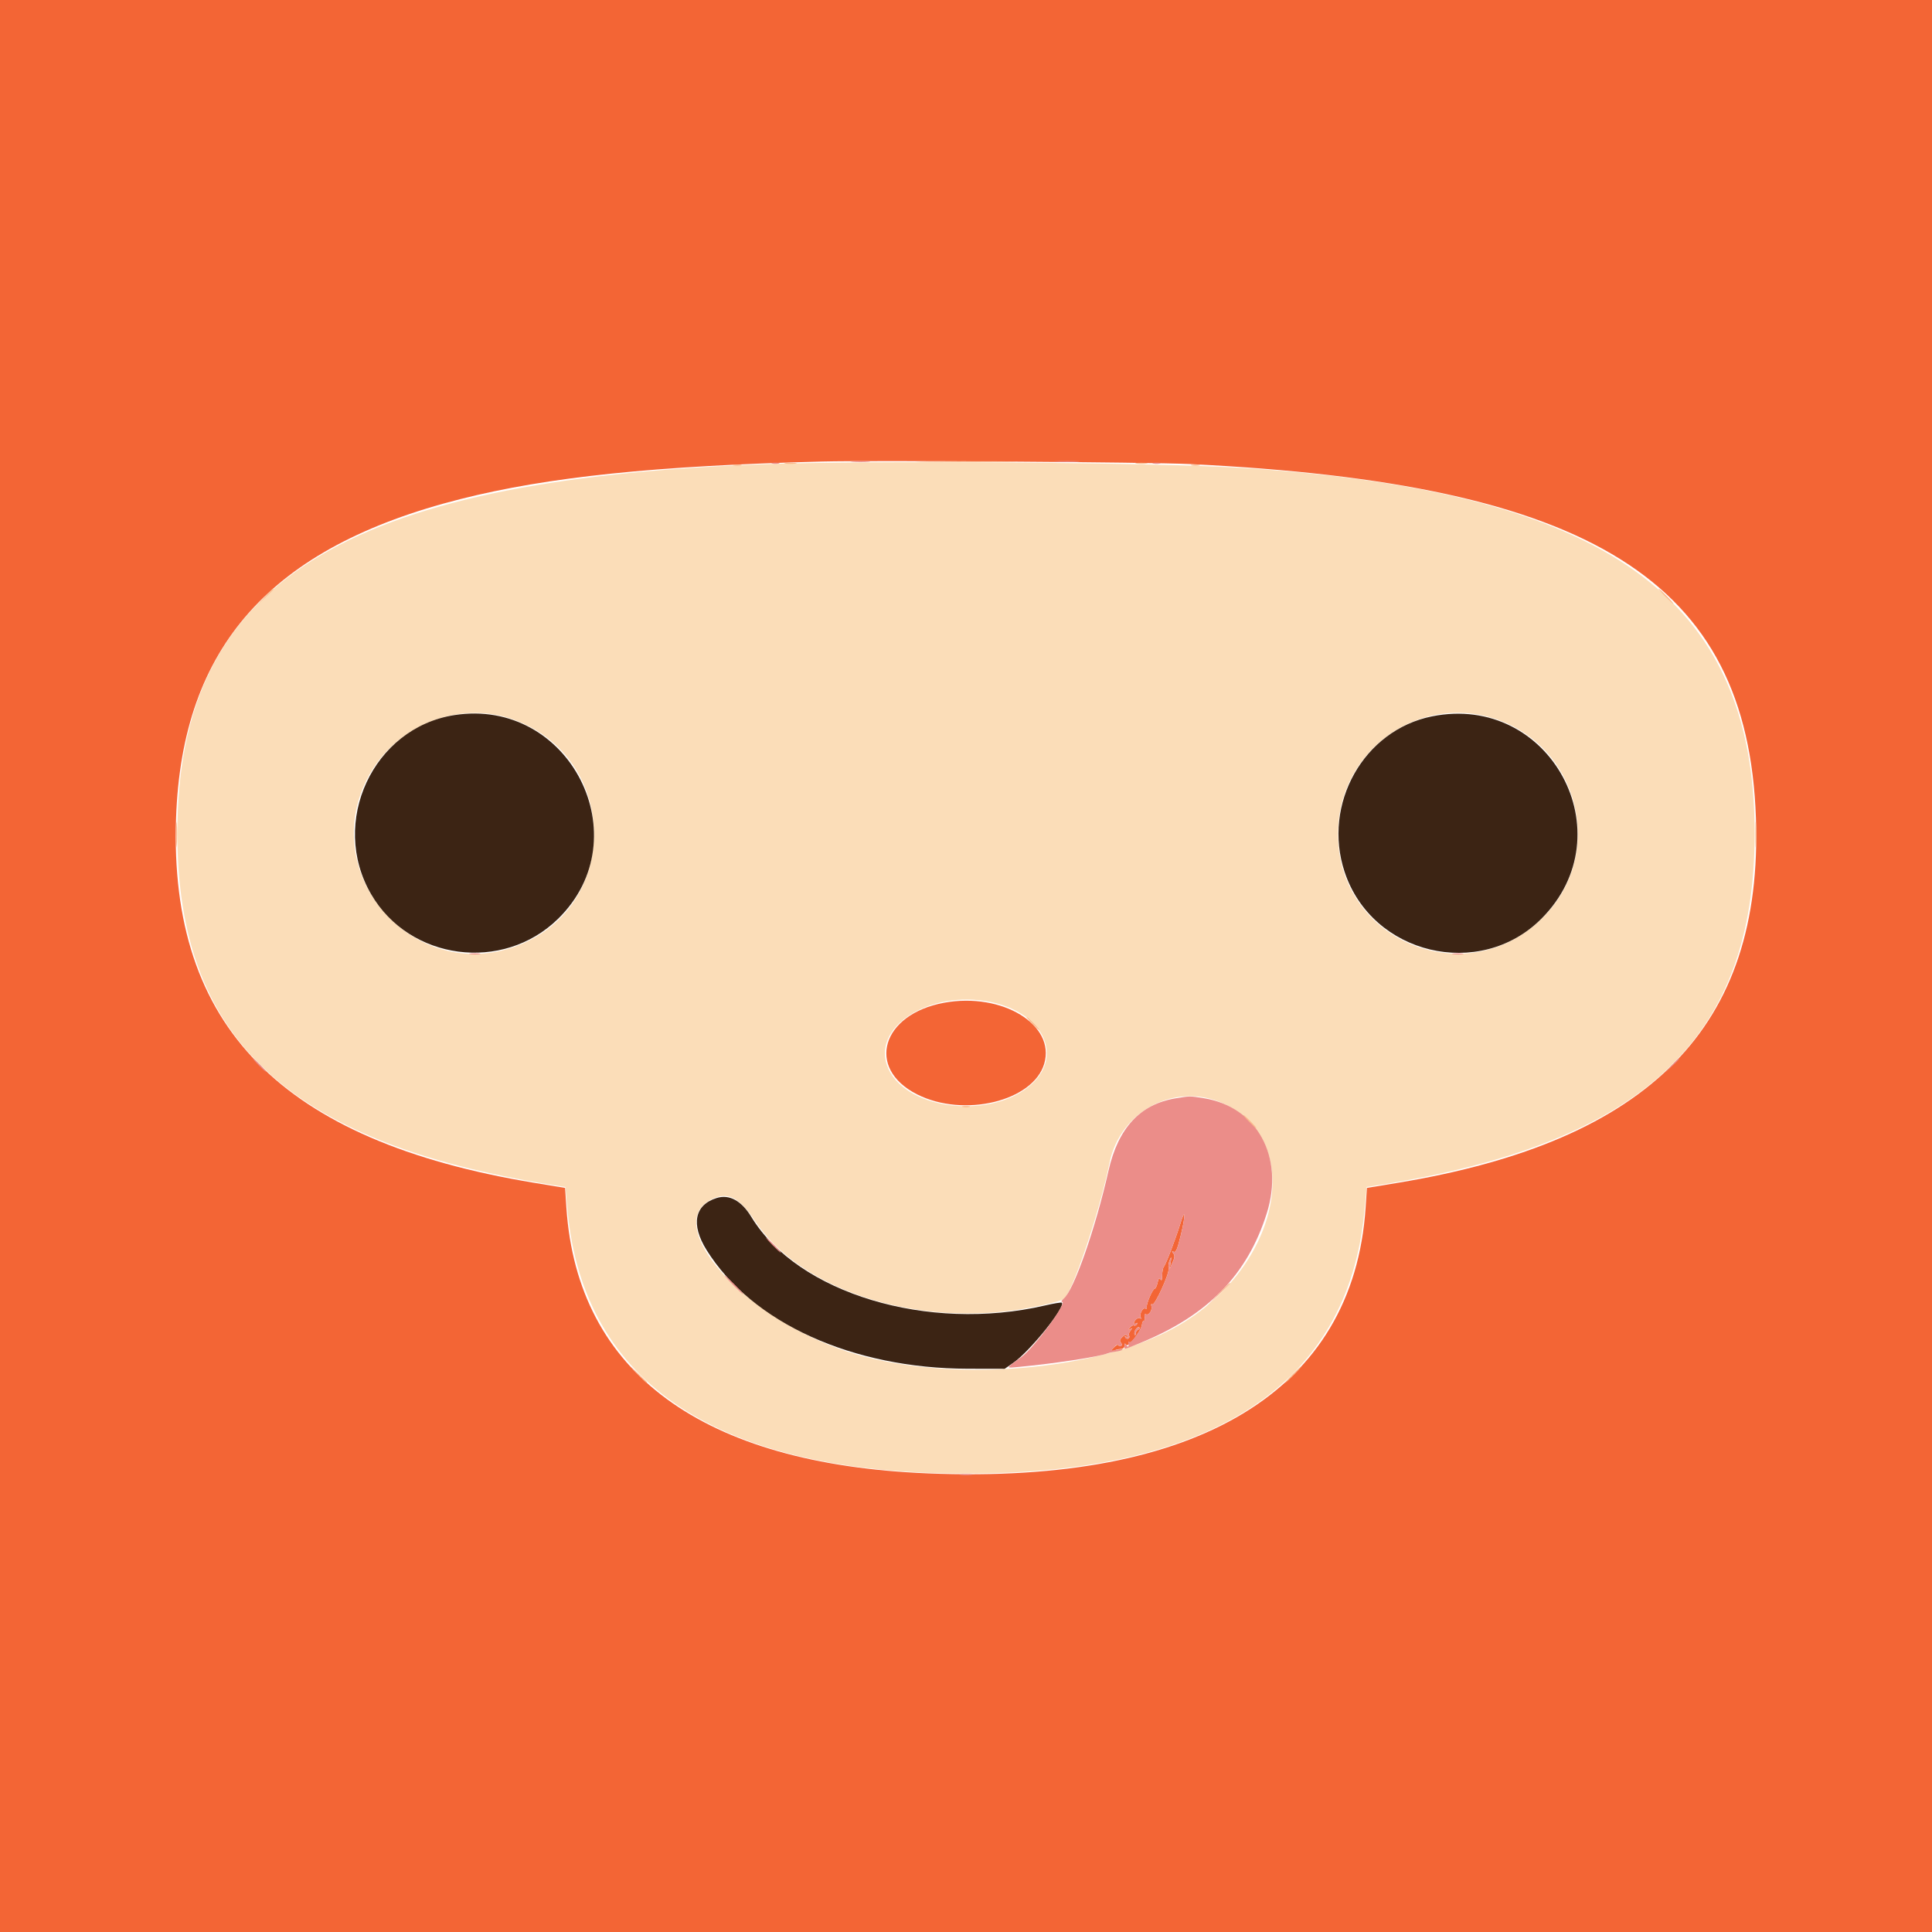 <svg id="svg" version="1.1" xmlns="http://www.w3.org/2000/svg" xmlns:xlink="http://www.w3.org/1999/xlink" width="400" height="400" viewBox="0, 0, 400,400"><g id="svgg"><path id="path0" d="M157.813 96.125 C 70.495 99.394,36.719 120.704,36.719 172.522 C 36.719 215.024,59.774 236.659,114.286 245.312 L 117.048 245.750 117.514 250.726 C 120.873 286.589,148.933 305.078,200.000 305.078 C 251.067 305.078,279.127 286.589,282.486 250.726 L 282.952 245.750 285.714 245.312 C 340.232 236.658,363.281 215.028,363.281 172.522 C 363.281 123.708,332.529 101.739,257.422 96.897 C 239.511 95.742,180.287 95.283,157.813 96.125 M106.185 148.933 C 128.178 156.698,128.701 187.689,106.977 195.859 C 85.887 203.791,65.814 181.464,75.963 161.362 C 81.526 150.343,94.761 144.900,106.185 148.933 M309.375 148.770 C 326.983 154.450,332.502 176.779,319.533 189.874 C 303.380 206.185,276.034 194.353,277.041 171.489 C 277.767 155.025,293.814 143.750,309.375 148.770 M205.157 207.460 C 215.837 209.671,220.190 218.410,213.617 224.445 C 205.572 231.830,187.890 229.950,183.934 221.289 C 180.061 212.810,192.342 204.807,205.157 207.460 M253.600 228.613 C 271.149 237.055,264.125 264.545,241.559 275.738 C 224.209 284.343,194.789 286.161,175.391 279.827 C 154.052 272.859,136.839 253.583,147.273 248.340 C 150.632 246.653,153.030 247.830,156.293 252.765 C 165.145 266.155,186.587 273.889,208.231 271.499 C 212.846 270.989,219.725 269.494,220.356 268.863 C 222.261 266.958,227.766 250.441,229.702 240.821 C 231.917 229.815,243.645 223.824,253.600 228.613 " stroke="none" fill="#fbddb8" fill-rule="evenodd"></path><path id="path1" d="M0.000 200.000 L 0.000 400.000 200.000 400.000 L 400.000 400.000 400.000 200.000 L 400.000 0.000 200.000 0.000 L 0.000 0.000 0.000 200.000 M246.289 96.076 C 329.595 100.093,361.836 120.237,363.545 169.336 C 365.046 212.477,341.754 236.225,289.453 244.879 L 283.008 245.945 282.730 250.083 C 280.193 287.857,248.091 307.332,192.129 305.047 C 145.378 303.139,119.560 284.183,117.270 250.083 L 116.992 245.945 110.547 244.879 C 58.246 236.225,34.954 212.477,36.455 169.336 C 37.690 133.860,56.045 113.276,95.313 103.332 C 113.407 98.749,135.682 96.439,170.313 95.552 C 180.689 95.286,238.130 95.682,246.289 96.076 M195.495 207.601 C 182.518 209.959,179.197 221.188,189.882 226.582 C 199.547 231.461,213.890 228.006,216.195 220.244 C 218.590 212.178,207.520 205.416,195.495 207.601 M244.370 253.350 C 243.459 256.353,241.373 261.809,240.952 262.285 C 240.772 262.489,240.622 263.280,240.619 264.043 C 240.615 264.989,240.504 265.258,240.271 264.889 C 240.019 264.492,239.858 264.673,239.660 265.573 C 239.512 266.246,239.256 266.797,239.091 266.797 C 238.663 266.797,237.280 269.986,237.428 270.632 C 237.497 270.929,237.374 271.062,237.155 270.927 C 236.636 270.606,235.820 272.139,236.177 272.762 C 236.329 273.026,236.310 273.112,236.134 272.953 C 235.958 272.793,235.578 272.859,235.290 273.098 C 234.650 273.629,234.588 274.375,235.217 273.986 C 235.498 273.812,235.561 273.879,235.385 274.165 C 235.229 274.416,234.959 274.533,234.783 274.425 C 234.607 274.316,234.224 274.523,233.931 274.884 C 233.473 275.449,233.480 275.492,233.984 275.195 C 234.485 274.900,234.494 274.944,234.048 275.494 C 233.761 275.848,233.632 276.309,233.762 276.518 C 233.891 276.728,233.831 277.002,233.627 277.128 C 233.424 277.254,233.130 277.151,232.974 276.899 C 232.786 276.594,232.862 276.547,233.203 276.758 C 233.551 276.973,233.620 276.922,233.420 276.597 C 233.199 276.239,232.942 276.288,232.384 276.792 C 231.849 277.277,231.756 277.598,232.052 277.954 C 232.309 278.264,232.321 278.532,232.084 278.679 C 231.877 278.806,231.645 278.724,231.569 278.495 C 231.492 278.266,230.994 278.552,230.461 279.131 C 229.560 280.111,229.552 280.153,230.345 279.741 C 230.815 279.497,231.562 279.297,232.006 279.297 C 232.511 279.297,232.815 279.042,232.818 278.613 C 232.823 278.092,232.903 278.053,233.153 278.449 C 233.551 279.076,236.340 275.493,236.435 274.232 C 236.467 273.795,236.653 273.438,236.847 273.438 C 237.042 273.438,237.112 273.099,237.004 272.685 C 236.870 272.175,236.972 271.997,237.319 272.130 C 237.923 272.361,238.651 271.136,238.373 270.356 C 238.267 270.057,238.355 269.922,238.570 270.054 C 239.090 270.376,242.188 263.563,241.945 262.632 C 241.840 262.231,241.940 261.466,242.168 260.932 C 242.541 260.056,242.561 260.095,242.373 261.328 L 242.163 262.695 242.765 261.372 C 243.224 260.363,243.260 259.921,242.917 259.508 C 242.565 259.084,242.590 259.013,243.029 259.182 C 243.460 259.347,243.799 258.532,244.486 255.682 C 245.506 251.453,245.427 249.864,244.370 253.350 M235.645 275.281 C 235.376 275.377,235.142 275.749,235.125 276.107 C 235.105 276.533,235.025 276.585,234.893 276.256 C 234.663 275.683,235.536 274.457,235.896 274.849 C 236.026 274.991,235.913 275.185,235.645 275.281 " stroke="none" fill="#f36535" fill-rule="evenodd"></path><path id="path2" d="M94.049 148.056 C 77.219 150.701,68.158 170.237,76.845 185.150 C 84.829 198.854,104.091 201.403,115.511 190.265 C 132.734 173.465,117.908 144.307,94.049 148.056 M296.484 148.312 C 282.333 151.158,273.735 166.451,278.381 180.510 C 284.048 197.657,306.341 202.981,319.107 190.236 C 336.712 172.661,320.921 143.397,296.484 148.312 M148.404 248.026 C 143.793 249.441,142.988 253.513,146.275 258.787 C 155.701 273.910,176.445 283.338,200.391 283.384 L 208.008 283.398 209.810 282.147 C 213.244 279.762,220.674 270.544,219.838 269.707 C 219.733 269.603,218.172 269.861,216.367 270.281 C 192.148 275.913,165.175 267.782,155.559 251.951 C 153.523 248.600,151.015 247.224,148.404 248.026 " stroke="none" fill="#3c2414" fill-rule="evenodd"></path><path id="path3" d="M176.465 95.599 C 177.378 95.681,178.872 95.681,179.785 95.599 C 180.698 95.516,179.951 95.449,178.125 95.449 C 176.299 95.449,175.552 95.516,176.465 95.599 M218.862 95.602 C 220.105 95.679,222.039 95.679,223.159 95.600 C 224.279 95.521,223.262 95.458,220.898 95.459 C 218.535 95.460,217.619 95.524,218.862 95.602 M159.863 95.972 C 160.239 96.071,160.854 96.071,161.230 95.972 C 161.606 95.874,161.299 95.794,160.547 95.794 C 159.795 95.794,159.487 95.874,159.863 95.972 M238.770 95.972 C 239.146 96.071,239.761 96.071,240.137 95.972 C 240.513 95.874,240.205 95.794,239.453 95.794 C 238.701 95.794,238.394 95.874,238.770 95.972 M97.369 197.546 C 97.962 197.636,98.841 197.633,99.322 197.541 C 99.802 197.448,99.316 197.374,98.242 197.377 C 97.168 197.380,96.775 197.456,97.369 197.546 M300.884 197.546 C 301.478 197.636,302.357 197.633,302.837 197.541 C 303.318 197.448,302.832 197.374,301.758 197.377 C 300.684 197.380,300.291 197.456,300.884 197.546 M53.516 220.508 C 54.244 221.260,54.929 221.875,55.036 221.875 C 55.143 221.875,54.635 221.260,53.906 220.508 C 53.177 219.756,52.493 219.141,52.386 219.141 C 52.278 219.141,52.787 219.756,53.516 220.508 M346.073 220.605 L 344.727 222.070 346.191 220.724 C 347.555 219.471,347.836 219.141,347.538 219.141 C 347.472 219.141,346.813 219.800,346.073 220.605 M243.407 227.393 C 236.056 228.614,231.504 233.522,229.504 242.383 C 226.811 254.309,222.351 267.069,220.252 268.848 C 219.808 269.224,219.638 269.531,219.874 269.531 C 221.105 269.531,214.107 279.046,211.459 280.973 C 208.087 283.428,208.129 283.263,210.938 283.004 C 218.114 282.342,227.494 280.912,229.297 280.205 C 229.619 280.079,230.397 279.909,231.026 279.827 C 231.655 279.746,232.271 279.568,232.394 279.432 C 232.517 279.296,232.017 279.299,231.285 279.439 C 229.955 279.693,229.953 279.692,230.689 278.879 C 231.100 278.424,231.488 278.252,231.566 278.488 C 231.644 278.721,231.877 278.806,232.084 278.679 C 232.321 278.532,232.309 278.264,232.052 277.954 C 231.756 277.598,231.849 277.277,232.384 276.792 C 232.942 276.288,233.199 276.239,233.420 276.597 C 233.620 276.922,233.551 276.973,233.203 276.758 C 232.862 276.547,232.786 276.594,232.974 276.899 C 233.130 277.151,233.424 277.254,233.627 277.128 C 233.831 277.002,233.891 276.728,233.762 276.518 C 233.632 276.309,233.761 275.848,234.048 275.494 C 234.494 274.944,234.485 274.900,233.984 275.195 C 233.480 275.492,233.473 275.449,233.931 274.884 C 234.224 274.523,234.607 274.316,234.783 274.425 C 234.959 274.533,235.229 274.416,235.385 274.165 C 235.561 273.879,235.498 273.812,235.217 273.986 C 234.588 274.375,234.650 273.629,235.290 273.098 C 235.578 272.859,235.958 272.793,236.134 272.953 C 236.310 273.112,236.329 273.026,236.177 272.762 C 235.820 272.139,236.636 270.606,237.155 270.927 C 237.374 271.062,237.497 270.929,237.428 270.632 C 237.280 269.986,238.663 266.797,239.091 266.797 C 239.256 266.797,239.512 266.246,239.660 265.573 C 239.858 264.673,240.019 264.492,240.271 264.889 C 240.504 265.258,240.615 264.989,240.619 264.043 C 240.622 263.280,240.772 262.489,240.952 262.285 C 241.373 261.809,243.459 256.353,244.370 253.350 C 245.427 249.864,245.506 251.453,244.486 255.682 C 243.799 258.532,243.460 259.347,243.029 259.182 C 242.590 259.013,242.565 259.084,242.917 259.508 C 243.260 259.921,243.224 260.363,242.765 261.372 L 242.163 262.695 242.373 261.328 C 242.561 260.095,242.541 260.056,242.168 260.932 C 241.940 261.466,241.840 262.231,241.945 262.632 C 242.188 263.563,239.090 270.376,238.570 270.054 C 238.355 269.922,238.267 270.057,238.373 270.356 C 238.651 271.136,237.923 272.361,237.319 272.130 C 236.972 271.997,236.870 272.175,237.004 272.685 C 237.112 273.099,237.042 273.438,236.847 273.438 C 236.653 273.438,236.467 273.796,236.434 274.233 C 236.358 275.247,234.200 278.210,233.817 277.827 C 233.658 277.669,233.564 277.715,233.607 277.930 C 233.776 278.766,233.564 279.074,233.203 278.516 C 232.880 278.015,232.824 278.029,232.818 278.613 C 232.811 279.456,232.475 279.510,235.938 278.106 C 250.016 272.395,258.227 264.007,262.272 251.200 C 265.957 239.535,260.266 229.143,249.219 227.367 C 246.371 226.909,246.320 226.910,243.407 227.393 M159.961 257.813 C 160.800 258.672,161.575 259.375,161.682 259.375 C 161.789 259.375,161.191 258.672,160.352 257.813 C 159.512 256.953,158.738 256.250,158.631 256.250 C 158.523 256.250,159.122 256.953,159.961 257.813 M151.758 266.016 C 152.816 267.090,153.769 267.969,153.877 267.969 C 153.984 267.969,153.207 267.090,152.148 266.016 C 151.090 264.941,150.137 264.063,150.029 264.063 C 149.922 264.063,150.700 264.941,151.758 266.016 M235.175 275.173 C 234.909 275.493,234.782 275.981,234.893 276.256 C 235.025 276.585,235.105 276.533,235.125 276.107 C 235.142 275.749,235.376 275.377,235.645 275.281 C 235.913 275.185,236.026 274.991,235.896 274.849 C 235.765 274.707,235.441 274.853,235.175 275.173 M198.926 305.358 C 199.517 305.447,200.483 305.447,201.074 305.358 C 201.665 305.268,201.182 305.195,200.000 305.195 C 198.818 305.195,198.335 305.268,198.926 305.358 " stroke="none" fill="#eb8d89" fill-rule="evenodd"></path><path id="path4" d="M191.504 95.605 C 196.177 95.667,203.823 95.667,208.496 95.605 C 213.169 95.543,209.346 95.492,200.000 95.492 C 190.654 95.492,186.831 95.543,191.504 95.605 M162.598 95.983 C 163.188 96.072,164.155 96.072,164.746 95.983 C 165.337 95.893,164.854 95.820,163.672 95.820 C 162.490 95.820,162.007 95.893,162.598 95.983 M235.254 95.983 C 235.845 96.072,236.812 96.072,237.402 95.983 C 237.993 95.893,237.510 95.820,236.328 95.820 C 235.146 95.820,234.663 95.893,235.254 95.983 M151.860 96.370 C 152.346 96.463,153.049 96.460,153.423 96.362 C 153.796 96.264,153.398 96.188,152.539 96.192 C 151.680 96.197,151.374 96.277,151.860 96.370 M246.782 96.370 C 247.268 96.463,247.971 96.460,248.344 96.362 C 248.718 96.264,248.320 96.188,247.461 96.192 C 246.602 96.197,246.296 96.277,246.782 96.370 M54.864 123.535 L 53.320 125.195 54.980 123.651 C 56.524 122.215,56.820 121.875,56.525 121.875 C 56.461 121.875,55.714 122.622,54.864 123.535 M344.727 123.438 C 345.566 124.297,346.340 125.000,346.448 125.000 C 346.555 125.000,345.956 124.297,345.117 123.438 C 344.278 122.578,343.504 121.875,343.396 121.875 C 343.289 121.875,343.887 122.578,344.727 123.438 M36.474 172.852 C 36.475 175.215,36.539 176.131,36.617 174.888 C 36.695 173.645,36.694 171.711,36.616 170.591 C 36.537 169.471,36.473 170.488,36.474 172.852 M363.427 172.852 C 363.428 175.215,363.493 176.131,363.570 174.888 C 363.648 173.645,363.647 171.711,363.569 170.591 C 363.490 169.471,363.426 170.488,363.427 172.852 M213.672 211.914 C 214.401 212.666,215.085 213.281,215.192 213.281 C 215.300 213.281,214.791 212.666,214.063 211.914 C 213.334 211.162,212.649 210.547,212.542 210.547 C 212.435 210.547,212.943 211.162,213.672 211.914 M199.316 229.176 C 199.692 229.274,200.308 229.274,200.684 229.176 C 201.060 229.077,200.752 228.997,200.000 228.997 C 199.248 228.997,198.940 229.077,199.316 229.176 M258.594 232.227 C 259.323 232.979,260.007 233.594,260.114 233.594 C 260.222 233.594,259.713 232.979,258.984 232.227 C 258.256 231.475,257.571 230.859,257.464 230.859 C 257.357 230.859,257.865 231.475,258.594 232.227 M252.136 268.066 L 249.805 270.508 252.246 268.176 C 253.589 266.894,254.688 265.795,254.688 265.735 C 254.688 265.446,254.302 265.799,252.136 268.066 M132.015 284.473 C 133.634 286.197,133.984 286.507,133.984 286.214 C 133.984 286.151,133.149 285.316,132.129 284.359 L 130.273 282.617 132.015 284.473 M267.578 284.570 C 266.629 285.537,265.941 286.328,266.048 286.328 C 266.156 286.328,267.020 285.537,267.969 284.570 C 268.918 283.604,269.606 282.813,269.499 282.813 C 269.391 282.813,268.527 283.604,267.578 284.570 " stroke="none" fill="#faba8d" fill-rule="evenodd"></path></g></svg>